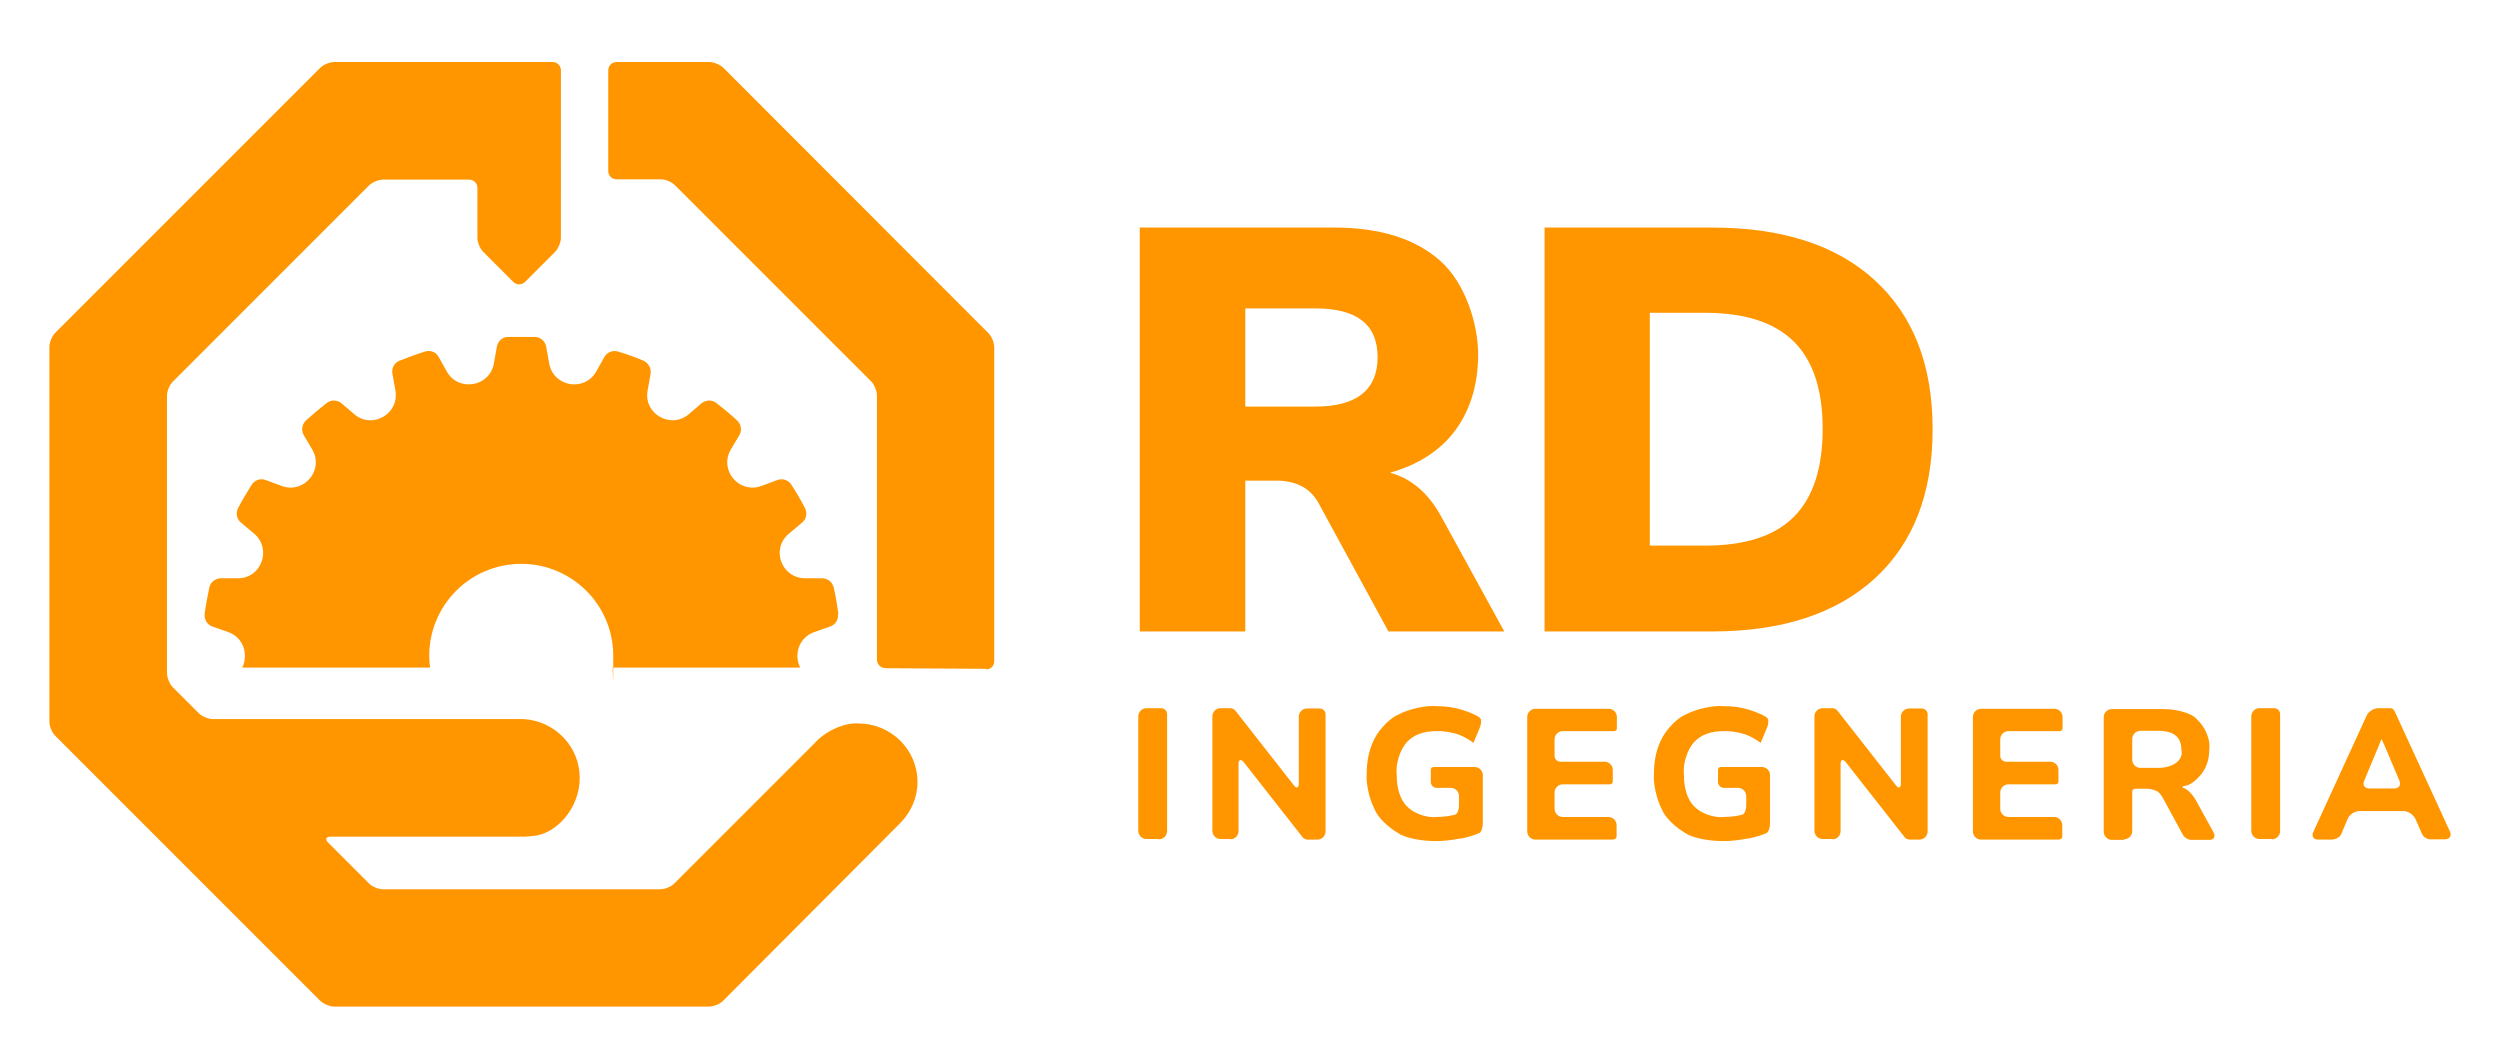 <?xml version="1.0" encoding="UTF-8"?>
<svg xmlns="http://www.w3.org/2000/svg" xmlns:xlink="http://www.w3.org/1999/xlink" id="Livello_1" version="1.1" viewBox="0 0 850.4 358">
  <defs>
    <style>
      .st0 {
        fill: none;
      }

      .st1 {
        fill: #ff9600;
      }

      .st2 {
        clip-path: url(#clippath);
      }
    </style>
    <clipPath id="clippath">
      <rect class="st0" x="16.7" y="21.1" width="816.9" height="321.5"></rect>
    </clipPath>
  </defs>
  <g class="st2">
    <path class="st1" d="M285.2,208.9c-.4-3-.9-6-1.6-9-.4-1.9-2.1-3.2-4-3.2h-5.7c-8.1,0-11.8-10-5.5-15.2l4.4-3.7c1.5-1.2,1.9-3.3,1-5-1.4-2.7-2.9-5.3-4.6-7.9-1-1.6-3-2.3-4.8-1.6l-5.4,2c-7.6,2.8-14.5-5.4-10.4-12.4l2.9-4.9c1-1.6.6-3.7-.8-5-2.2-2.1-4.6-4-7-5.9-1.5-1.2-3.6-1.1-5.1.1l-4.3,3.7c-6.2,5.2-15.5-.2-14-8.1l1-5.6c.3-1.9-.7-3.7-2.4-4.5-2.8-1.2-5.7-2.2-8.6-3.1-1.8-.6-3.8.2-4.7,1.8l-2.8,5c-4,7-14.6,5.2-16-2.8l-1-5.6c-.3-1.9-1.9-3.3-3.8-3.4-1.5,0-3,0-4.6,0s-3.1,0-4.6,0c-1.9,0-3.5,1.5-3.8,3.4l-1,5.6c-1.4,8-12,9.8-16,2.8l-2.8-5c-.9-1.7-2.9-2.4-4.7-1.8-2.9.9-5.8,2-8.6,3.1-1.8.7-2.8,2.6-2.4,4.5l1,5.6c1.4,8-7.9,13.3-14,8.1l-4.3-3.7c-1.5-1.2-3.6-1.3-5.1-.1-2.4,1.9-4.7,3.8-7,5.9-1.4,1.3-1.7,3.4-.8,5l2.9,4.9c4.1,7-2.8,15.2-10.4,12.4l-5.4-2c-1.8-.7-3.8,0-4.8,1.6-1.6,2.6-3.2,5.2-4.6,7.9-.9,1.7-.5,3.8,1,5l4.4,3.7c6.2,5.2,2.5,15.3-5.5,15.2h-5.7c-1.9,0-3.6,1.3-4,3.1-.6,3-1.2,6-1.6,9-.2,1.9.9,3.7,2.6,4.3l5.4,1.9c5.4,1.9,6.9,7.8,4.8,12.1h63.9c-.2-1.3-.3-2.6-.3-4,0-17.3,14-31.3,31.3-31.3s31.3,14,31.3,31.3-.1,2.7-.3,4h63.9c-2.2-4.3-.6-10.2,4.8-12.1l5.4-1.9c1.8-.6,2.9-2.4,2.6-4.3"></path>
    <path class="st1" d="M197.2,264.6c0-10.7-8.5-19.4-19.1-20h0s-1.3,0-2.8,0h-102.9c-1.6,0-3.7-.9-4.8-2l-8.8-8.8c-1.1-1.1-2-3.3-2-4.8v-94.4c0-1.6.9-3.7,2-4.8L125.5,63.1c1.1-1.1,3.3-2,4.8-2h29.3c1.6,0,2.8,1.3,2.8,2.8v17c0,1.6.9,3.7,2,4.8l10.2,10.2c1.1,1.1,2.9,1.1,4,0l10.2-10.2c1.1-1.1,2-3.3,2-4.8V23.9c0-1.6-1.3-2.8-2.8-2.8h-74.3c-1.6,0-3.7.9-4.8,2L18.8,113.2c-1.1,1.1-2,3.3-2,4.8v127.5c0,1.6.9,3.7,2,4.8l90.1,90.1c1.1,1.1,3.3,2,4.8,2h127.5c1.6,0,3.7-.9,4.8-2l60.2-60.4c3.6-3.6,5.9-8.6,5.9-14,0-11-9-19.9-20.1-19.9-4.6-.4-11.4,2.6-15,6.8l-47.6,47.6c-1.1,1.1-3.3,2-4.8,2h-94.3c-1.6,0-3.7-.9-4.8-2l-13.9-13.9c-1.1-1.1-.7-2,.8-2h64.8s0,0,0,0c0,0,0,0,0,0h.5c.3,0,.5,0,.5,0,0,0,0,0,0,0s1.3,0,2.8-.2c7.8-.4,16.2-9.1,16.2-19.8M335.4,227.7c1.6,0,2.8-1.2,2.8-2.8v-106.8c0-1.6-.9-3.7-2-4.8L246.1,23.1c-1.1-1.1-3.3-2-4.8-2h-31.6c-1.6,0-2.8,1.3-2.8,2.8v34.3c0,1.6,1.3,2.8,2.8,2.8h15.1c1.6,0,3.7.9,4.8,2l66.7,66.7c1.1,1.1,2,3.3,2,4.8v89.9c0,1.6,1.3,2.8,2.8,2.9l34.3.2Z"></path>
    <path class="st1" d="M561.2,106.4h18.7c13.5,0,23.6,3.2,30.2,9.7,6.6,6.5,9.9,16.4,9.9,29.8s-3.3,23.4-9.8,29.9c-6.6,6.6-16.7,9.8-30.3,9.8h-18.7v-79.3ZM582.3,214.8c23.8,0,42.2-6,55.4-18,13.1-12,19.7-28.9,19.7-50.8s-6.6-38.7-19.7-50.7c-13.1-12-31.6-17.9-55.4-17.9h-56.9v137.4h56.9ZM423.6,104.9h23.8c14.2,0,21.2,5.5,21.2,16.6s-7.1,16.8-21.2,16.8h-23.8v-33.3ZM423.6,214.8v-51.3h10.7c3.1,0,5.9.6,8.3,1.8,2.4,1.2,4.4,3.1,5.9,5.8l23.8,43.7h39.4l-21.4-39c-4.4-8.1-10.3-13.1-17.5-15,9.7-2.7,17.2-7.6,22.3-14.5,5.1-7,7.7-15.6,7.7-25.8s-4.3-24.1-12.8-31.7c-8.5-7.6-20.6-11.4-36.2-11.4h-66.1v137.4h35.9Z"></path>
    <path class="st1" d="M810.1,251.4s.6,1.2,1.2,2.6l4.9,11.6c.6,1.4-.2,2.6-1.7,2.6h-8.6c-1.6,0-2.3-1.2-1.7-2.6l5.9-14.2h0ZM793.6,285.5c1.1,0,2.4-.8,2.8-1.8l2.2-5.2c.6-1.4,2.4-2.6,3.9-2.6h15.1c1.6,0,3.3,1.2,4,2.6l2.3,5.2c.4,1,1.7,1.8,2.8,1.8h5c1.6,0,2.3-1.2,1.7-2.6l-18.9-41.1c-.2-.5-.9-.9-1.4-.9h-4.1c-1.6,0-3.4,1.2-4,2.6l-18.1,39.5c-.7,1.4,0,2.6,1.7,2.6h5.1ZM772.8,285.5c1.6,0,2.8-1.3,2.8-2.8v-39.8c0-1.1-.9-2-2-2h-5c-1.6,0-2.8,1.3-2.8,2.8v38.9c0,1.6,1.3,2.8,2.8,2.8h4.1ZM725.3,251.4c0-1.6,1.3-2.8,2.8-2.8h6c5.3,0,7.9,2.1,7.9,6.3.9,3.5-2.6,6.3-7.9,6.3h-6c-1.6,0-2.8-1.3-2.8-2.8v-6.9ZM722.5,285.5c1.6,0,2.8-1.3,2.8-2.8v-13.4c0-.6.4-1,1-1h3.8c.9,0,2.4.2,3.3.7.7.2,1.7,1.2,2.3,2.4l6.8,12.5c.5,1,1.8,1.8,3,1.8h6c1.6,0,2.2-1.1,1.5-2.5l-5.9-10.7c-1.4-2.6-3.3-4.2-4.4-4.5-.6-.2-.4-.5.5-.7,1.5,0,4-1.9,5.7-4.1,1.7-2.2,2.6-5,2.6-8.3.5-3.2-1.4-7.7-4.1-10.1-1.4-2-6.5-3.6-11.5-3.6h-17.5c-1.6,0-2.8,1.3-2.8,2.8v38.9c0,1.6,1.3,2.8,2.8,2.8h4.1ZM700.5,285.5c.6,0,1-.4,1-1v-3.8c0-1.6-1.3-2.8-2.8-2.8h-15.5c-1.6,0-2.8-1.3-2.8-2.8v-5.5c0-1.6,1.3-2.8,2.8-2.8h16c.6,0,1-.4,1-1v-3.9c0-1.6-1.3-2.8-2.8-2.8h-15c-1.1,0-2-.9-2-2v-5.6c0-1.6,1.3-2.8,2.8-2.8h17.4c.6,0,1-.4,1-1v-3.8c0-1.6-1.3-2.8-2.8-2.8h-24.9c-1.6,0-2.8,1.3-2.8,2.8v38.9c0,1.6,1.3,2.8,2.8,2.8h26.7ZM623.3,285.5c1.6,0,2.8-1.3,2.8-2.8v-22.8c0-1.6.8-1.8,1.8-.6l20,25.5c.3.4,1.1.8,1.6.8h3.4c1.6,0,2.8-1.3,2.8-2.8v-39.8c0-1.1-.9-2-2-2h-4.3c-1.6,0-2.8,1.3-2.8,2.8v22.7c0,1.6-.8,1.8-1.7.6l-19.9-25.4c-.3-.4-1.1-.8-1.6-.8h-3.4c-1.6,0-2.8,1.3-2.8,2.8v38.9c0,1.6,1.3,2.8,2.8,2.8h3.4ZM594.5,285.3c2.9-.6,5.4-1.4,6.5-2,.6-.3,1.1-1.8,1.1-3.4v-16.2c0-1.6-1.3-2.8-2.8-2.8h-13.9c-.6,0-1,.4-1,1v4.1c0,1.1.9,2,2,2h4.8c1.6,0,2.8,1.3,2.8,2.8v3.1c0,1.6-.6,3-1.3,3.2-1.3.4-3.9.8-6.3.8-3.3.4-7.9-1.2-10.2-3.7-2.3-2.4-3.4-6.1-3.4-10.8-.4-3.5,1.1-8.3,3.4-10.9,2.3-2.5,5.6-3.8,10.2-3.8,1.6-.1,4.6.3,6.6.9,1.3.3,4,1.6,5.9,3.1l2.1-5c.6-1.4.7-2.9.2-3.4-.5-.7-3.2-1.9-6-2.8-2.8-.9-5.8-1.3-8.9-1.3-3.5-.3-9.2.9-12.8,2.8-2.6,1-6.3,4.6-8.1,8-1.9,3.5-2.8,7.6-2.8,12.3-.3,3.2.9,8.6,2.7,12,.9,2.5,4.5,6.1,7.9,8,2,1.6,7.7,2.8,12.8,2.8,1.9.1,5.7-.3,8.6-.9M548.9,285.5c.6,0,1-.4,1-1v-3.8c0-1.6-1.3-2.8-2.8-2.8h-15.5c-1.6,0-2.8-1.3-2.8-2.8v-5.5c0-1.6,1.3-2.8,2.8-2.8h16c.6,0,1-.4,1-1v-3.9c0-1.6-1.3-2.8-2.8-2.8h-15c-1.1,0-2-.9-2-2v-5.6c0-1.6,1.3-2.8,2.8-2.8h17.4c.6,0,1-.4,1-1v-3.8c0-1.6-1.3-2.8-2.8-2.8h-24.9c-1.6,0-2.8,1.3-2.8,2.8v38.9c0,1.6,1.3,2.8,2.8,2.8h26.7ZM496.8,285.3c2.9-.6,5.4-1.4,6.5-2,.6-.3,1.1-1.8,1.1-3.4v-16.2c0-1.6-1.3-2.8-2.8-2.8h-13.9c-.6,0-1,.4-1,1v4.1c0,1.1.9,2,2,2h4.8c1.6,0,2.8,1.3,2.8,2.8v3.1c0,1.6-.6,3-1.3,3.2-1.3.4-3.9.8-6.3.8-3.3.4-7.9-1.2-10.2-3.7-2.3-2.4-3.4-6.1-3.4-10.8-.4-3.5,1.1-8.3,3.4-10.9,2.3-2.5,5.6-3.8,10.2-3.8,1.6-.1,4.6.3,6.6.9,1.3.3,4,1.6,5.9,3.1l2.1-5c.6-1.4.7-2.9.2-3.4-.5-.7-3.2-1.9-6-2.8-2.8-.9-5.8-1.3-8.9-1.3-3.5-.3-9.2.9-12.8,2.8-2.6,1-6.3,4.6-8.1,8-1.9,3.5-2.8,7.6-2.8,12.3-.3,3.2.9,8.6,2.7,12,.9,2.5,4.5,6.1,7.9,8,2,1.6,7.7,2.8,12.7,2.8,1.9.1,5.7-.3,8.6-.9M418.5,285.5c1.6,0,2.8-1.3,2.8-2.8v-22.8c0-1.6.8-1.8,1.8-.6l20,25.5c.3.4,1.1.8,1.6.8h3.4c1.6,0,2.8-1.3,2.8-2.8v-39.8c0-1.1-.9-2-2-2h-4.3c-1.6,0-2.8,1.3-2.8,2.8v22.7c0,1.6-.8,1.8-1.7.6l-19.9-25.4c-.3-.4-1.1-.8-1.6-.8h-3.4c-1.6,0-2.8,1.3-2.8,2.8v38.9c0,1.6,1.3,2.8,2.8,2.8h3.4ZM394.2,285.5c1.6,0,2.8-1.3,2.8-2.8v-39.8c0-1.1-.9-2-2-2h-5c-1.6,0-2.8,1.3-2.8,2.8v38.9c0,1.6,1.3,2.8,2.8,2.8h4.1Z"></path>
  </g>
</svg>
